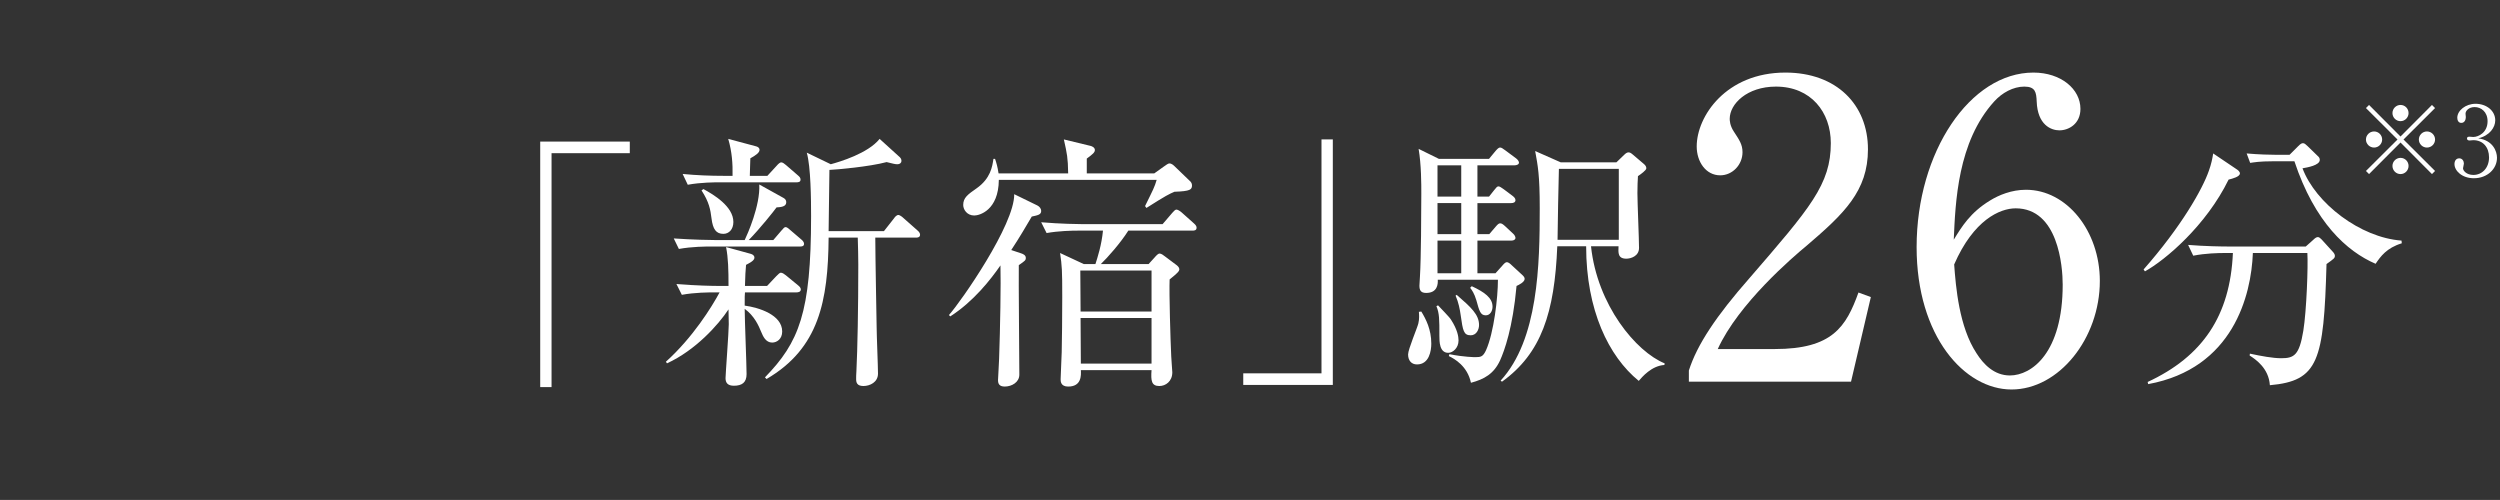 <?xml version="1.0" encoding="UTF-8"?>
<svg xmlns="http://www.w3.org/2000/svg" version="1.1" viewBox="0 0 400.003 79.995">
  <rect x="0" y="0" width="400.003" height="79.995" fill="#333333" stroke="none"/>
  <!-- Generator: Adobe Illustrator 29.5.0, SVG Export Plug-In . SVG Version: 2.1.0 Build 137)  -->
  <defs>
    <style>
      .st0 {
        fill: #fff;
      }

      .st1 {
        display: none;
      }
    </style>
  </defs>
  <g id="_レイヤー_1" data-name="レイヤー_1" class="st1">
    <g>
      <g>
        <path class="st0" d="M9.585,25.154v37.426h-1.813V23.298h14.332v1.856h-12.519Z"/>
        <path class="st0" d="M58.966,56.925l2.547-2.979c.216-.216.432-.561.69-.561s.562.302.777.475l3.366,3.064c.303.26.432.389.432.647,0,.389-.345.476-.647.476h-30.346c-.734,0-3.022,0-5.094.389l-.863-1.813c3.194.302,6.345.302,6.647.302h22.49ZM58.231,28.392l2.029-2.504c.173-.172.432-.518.647-.518.259,0,.604.259.82.432l3.237,2.59c.216.173.432.346.432.647,0,.389-.346.475-.647.475h-27.281c-.734,0-3.022,0-5.094.389l-.863-1.812c2.201.216,4.402.302,6.647.302h20.072ZM54.735,41.946l2.244-2.547c.216-.259.476-.518.691-.518.172,0,.432.129.819.432l3.411,2.59c.172.129.432.389.432.69,0,.389-.389.432-.647.432h-21.973c-.777,0-3.021,0-5.094.389l-.863-1.77c3.151.259,5.871.302,6.647.302h14.332Z"/>
        <path class="st0" d="M94.49,52.651h-8.979c0,1.727.087,6.173.087,7.728,0,1.208-.95,1.942-2.072,1.942-.82,0-1.295-.303-1.295-1.036,0-.302.086-.734.086-1.122.044-.734.087-2.331.087-3.194,0-1.252.043-1.899.086-4.317h-2.547c-1.079,0-3.151.044-5.094.389l-.82-1.727c2.936.259,6.001.302,6.604.302h1.899l.13-5.094h-3.108c0,.82,0,1.036-.172,1.296-.389.518-1.123.863-1.771.863-.906,0-1.079-.604-1.079-1.079,0-.734.13-1.943.13-2.461.043-2.072.086-5.051.086-7.598,0-1.727,0-2.46-.259-5.094l3.28,1.727h2.979v-3.842h-2.028c-1.122,0-3.194.044-5.094.389l-.863-1.727c2.979.259,6.086.302,6.647.302h1.295c-.173-3.669-.345-4.489-.82-6.389l4.102,1.079c.302.087.69.26.69.691,0,.518-.777.992-1.209,1.252v3.366h3.237l1.209-1.597c.216-.259.432-.562.69-.562.216,0,.432.13.734.432l1.727,1.641c.346.346.432.475.432.647,0,.389-.346.475-.647.475h-7.382v3.842h2.85l.992-1.035c.216-.217.432-.476.647-.476.26,0,.476.13.82.389l1.425,1.166c.173.172.432.475.432.733,0,.302-.173.647-1.122,1.295,0,1.554.172,8.418.172,9.799,0,.734,0,2.158-2.115,2.158-1.079,0-.992-.733-.906-1.684h-3.237l.043,5.094h4.101l1.468-1.942c.216-.259.346-.518.691-.518.259,0,.432.173.733.432l2.245,1.942c.216.173.432.389.432.69,0,.389-.346.432-.647.432ZM79.554,35.212v4.576h3.151l.043-4.576h-3.194ZM79.554,40.824v4.662h3.108l.043-4.662h-3.151ZM88.705,40.824h-3.237l-.043,4.662h3.28v-4.662ZM88.705,35.212h-3.237v4.576h3.237v-4.576ZM112.577,41.299h-9.454c0,1.468.043,8.677.087,10.273,0,1.382.345,7.468.345,8.72,0,1.899-1.684,2.288-2.374,2.288-1.338,0-1.338-.993-1.338-1.468,0-.604.173-3.367.173-4.015.086-2.849.086-4.144.172-15.799h-1.684c-1.165,0-3.194.043-5.093.389l-.864-1.684c3.454.259,6.001.259,6.648.259h.992l.044-11.568c-2.504,0-4.015.129-5.439.388l-.863-1.684c2.201.173,4.446.26,6.647.26h5.31l1.641-2.158c.216-.26.389-.519.647-.519s.562.259.777.432l2.59,2.158c.216.173.432.432.432.691,0,.432-.432.432-.69.432h-8.159v11.568h3.929l1.77-2.288c.216-.259.432-.561.733-.561.303,0,.604.259.734.388l2.504,2.418c.129.129.432.389.432.647,0,.432-.432.432-.647.432Z"/>
        <path class="st0" d="M155.439,49.155c-6.562-2.331-12.863-8.115-15.713-14.245h-.647c-5.438,7.77-13.555,13.209-20.288,15.194l-.087-.172c7.425-4.533,13.209-10.317,16.922-16.016.647-1.036.733-1.554.863-2.158l3.756,1.598c.302.129.561.388.561.733,0,.259-.173.562-.475.647,5.008,6.691,12.562,10.188,18.907,10.273l.043.26c-.906.475-2.892,1.855-3.842,3.885ZM157.08,29.729h-11.439c0,.476.13,3.583.13,4.102,0,1.424-.95,1.899-1.856,1.899-1.382,0-1.382-.777-1.382-1.339,0-1.554.087-2.979.087-4.662h-8.375c.044.734.044,3.799.044,3.929,0,.906-1.036,1.727-2.159,1.727-.906,0-.906-.777-.906-1.381,0-.432.087-3.583.087-4.274h-5.094c-.432,0-3.108,0-5.094.433l-.863-1.728c2.979.26,6.259.26,6.647.26h4.403c0-2.591-.13-3.151-.777-5.698l4.316,1.381c.389.13.69.303.69.604,0,.432-.302.69-1.295,1.209v2.504h8.375c-.043-2.504-.087-3.626-.777-5.525l4.23,1.208c.518.13.82.346.82.691,0,.475-.777.992-1.295,1.251v2.375h5.914l1.812-1.943c.432-.475.475-.518.647-.518s.303.043.82.432l2.504,1.942c.259.216.432.432.432.69,0,.389-.346.432-.647.432ZM133.165,53.17c-4.187,4.273-8.72,6.949-12.777,7.813l-.086-.216c4.835-2.72,9.756-8.332,10.576-11.181l3.366,1.942c.303.173.562.432.562.734,0,.345-.302.561-1.641.906ZM148.273,48.033h-8.158c0,4.058,0,4.532.043,6.259.043.993.216,5.353.216,6.259,0,.562,0,.993-.561,1.382-.691.475-1.382.69-1.813.69-1.036,0-1.036-.906-1.036-1.338,0-.389.216-11.137.216-13.252h-2.676c-1.036,0-3.108.043-5.051.388l-.863-1.683c2.936.216,6,.259,6.647.259h1.942c0-5.051-.173-5.482-.604-6.907l4.23,1.079c.303.087.691.26.691.647,0,.476-.691.95-1.425,1.382,0,.604.043,3.28.043,3.799h3.54l1.252-1.684c.216-.303.432-.562.69-.562.216,0,.389.13.776.432l2.115,1.727c.216.173.432.389.432.691,0,.388-.388.432-.647.432ZM151.899,60.292c-.949,0-1.122-.259-2.633-2.46-2.201-3.151-3.108-4.23-5.957-6.433l.086-.129c3.238.259,10.447,3.539,10.447,7.036,0,1.165-.907,1.985-1.943,1.985Z"/>
        <path class="st0" d="M198.346,27.571c0,.691.129,3.756.129,4.403,0,1.727-1.812,1.77-2.071,1.77-.95,0-.95-.82-.907-1.468h-23.354c-.086,9.454-.172,12.95-1.208,16.749-1.209,4.533-3.886,9.756-7.08,12.519l-.216-.216c4.878-8.158,5.31-15.799,5.31-25.943,0-3.756-.043-8.763-.604-12l4.446,1.855h22.188l1.079-1.122c.216-.259.432-.432.69-.432.216,0,.432.13.734.346l1.899,1.381c.302.216.518.432.518.734,0,.432-.82.949-1.554,1.424ZM202.662,60.292h-26.937c-1.079,0-3.151.043-5.094.389l-.863-1.727c2.979.259,6.044.302,6.648.302h7.985v-6.259h-4.878c-1.079,0-3.151.043-5.094.389l-.863-1.727c2.979.259,6.087.302,6.647.302h4.188c0-4.015,0-4.446-.561-6l3.842,1.036c.388.086.949.302.949.776,0,.303-.173.432-1.252,1.209-.043.95-.043,1.166-.043,2.979h6.82l1.382-1.985c.216-.346.388-.562.647-.562.172,0,.604.259.819.432l2.461,2.029c.216.172.432.345.432.647,0,.432-.346.475-.647.475h-11.914c0,.647-.043,6.087-.043,6.259h9.583l1.812-2.287c.26-.346.432-.562.691-.562.172,0,.345.13.776.475l2.72,2.288c.173.173.432.389.432.647,0,.389-.389.475-.647.475ZM195.496,26.276h-23.354c.044.69,0,3.324,0,4.965h23.354v-4.965ZM201.929,37.5h-16.62c-1.035,1.598-3.323,4.23-5.094,6.259.389-.043.82-.043,1.468-.086,1.382-.13,2.331-.216,10.965-.993-1.122-1.208-1.813-1.855-3.713-3.15l.173-.303c4.317.734,9.972,3.54,9.972,6.604,0,1.166-.733,1.727-1.554,1.727-.95,0-1.598-.733-1.856-1.122-1.079-1.597-1.209-1.77-2.288-2.979-4.748,1.079-12.432,2.633-17.18,3.799-.734.993-.82,1.079-1.08,1.079-.302,0-.475-.259-.561-.475l-1.511-4.23c.776.173,1.295.302,3.064.302,1.209,0,2.072-.086,2.547-.086.777-1.554,2.029-4.619,2.59-6.346h-2.763c-1.165,0-3.237.043-5.094.389l-.863-1.727c3.54.259,6.13.302,6.648.302h17.137l1.555-2.028c.259-.346.475-.562.69-.562s.432.173.776.432l2.807,2.072c.259.173.432.389.432.647,0,.432-.389.475-.647.475Z"/>
        <path class="st0" d="M210.905,62.234v-1.855h12.519V22.953h1.812v39.281h-14.331Z"/>
        <path class="st0" d="M236.114,58.954c-.907,0-1.425-.647-1.425-1.598,0-.819,1.468-4.229,1.641-4.964.172-.733.129-1.338.086-1.856l.389-.043c.733,1.209,1.597,2.85,1.597,5.137,0,1.166-.345,3.324-2.287,3.324ZM252.043,46.393c-.604,6.734-1.943,10.36-2.634,11.914-.992,2.158-2.547,3.021-4.662,3.583-.561-2.677-2.633-3.842-3.539-4.273l.086-.303c2.417.476,4.058.476,4.188.476.863,0,1.208-.087,1.684-1.123,1.252-2.806,1.899-8.417,1.899-11.267h-9.627c.043.69-.043,2.115-1.855,2.115-.863,0-1.08-.432-1.08-1.165,0-.26.087-1.295.087-1.511.173-2.72.216-10.231.216-13.21,0-1.511,0-4.618-.432-7.165l3.237,1.597h8.029l1.036-1.252c.302-.345.518-.561.733-.561.259,0,.475.216.863.475l1.684,1.252c.303.216.475.518.475.69,0,.302-.388.432-.69.432h-5.957v5.008h1.856l.82-1.036c.345-.432.475-.604.69-.604s.475.216.863.475l1.382,1.036c.216.173.475.389.475.69,0,.389-.389.476-.69.476h-5.396v4.964h1.899l1.036-1.209c.302-.345.475-.518.69-.518.259,0,.432.129.777.432l1.295,1.208c.259.216.389.519.389.691,0,.259-.259.432-.647.432h-5.439v5.223h2.893l1.122-1.252c.259-.302.475-.518.69-.518s.476.173.863.562l1.684,1.554c.173.173.303.346.303.562,0,.518-.993.992-1.295,1.122ZM241.121,57.098c-1.424,0-1.424-1.812-1.424-2.72,0-2.676,0-3.582-.476-4.748l.259-.13c.303.346,1.856,1.899,2.072,2.288,1.036,1.598,1.209,2.72,1.209,3.324,0,1.252-.95,1.985-1.641,1.985ZM243.193,27.097h-3.799v5.008h3.799v-5.008ZM243.193,33.141h-3.799v4.964h3.799v-4.964ZM243.193,39.141h-3.799v5.223h3.799v-5.223ZM244.704,54.292c-1.122,0-1.252-.733-1.597-3.194-.13-.949-.346-2.072-.82-3.151l.173-.129c2.287,1.985,3.582,3.15,3.582,4.834,0,.734-.432,1.641-1.338,1.641ZM247.121,51.098c-.863,0-1.035-.69-1.511-2.417-.345-1.123-.69-1.598-.992-1.986l.259-.259c2.028.95,3.324,1.856,3.324,3.281,0,.69-.389,1.381-1.08,1.381ZM275.698,59.04c-2.072.13-3.583,1.943-4.101,2.547-4.835-3.928-8.418-11.353-8.418-21.54h-4.619c-.432,10.619-2.547,17.138-8.849,21.67l-.216-.173c6.043-6.562,6.259-18.604,6.259-27.584,0-5.353-.302-6.777-.733-9.151l4.101,1.813h8.893l1.252-1.209c.259-.259.475-.389.69-.389s.389.087.733.389l1.727,1.468c.26.216.389.432.389.69,0,.303-.82.907-1.338,1.252-.043.734-.086,1.555-.086,2.72,0,1.381.259,7.425.259,8.763,0,1.339-1.338,1.727-2.029,1.727-1.381,0-1.295-.949-1.252-1.985h-4.402c.992,9.41,7.209,16.878,11.784,18.734l-.043.259ZM268.403,27.658h-9.583c-.044,1.64-.217,9.583-.217,11.353h9.8v-11.353Z"/>
        <path class="st0" d="M333.756,48.438c0,7.658-6.008,14.525-15.582,14.525-7.526,0-14.261-4.358-14.261-11.885,0-7.131,5.678-10.498,11.752-14.063-3.499-2.047-9.838-5.744-9.838-12.94,0-6.537,5.15-11.818,13.205-11.818,9.046,0,12.083,6.734,12.083,10.432,0,5.612-5.414,9.705-8.253,11.818,6.206,3.829,10.894,7.131,10.894,13.932ZM309.459,50.881c0,5.811,4.357,9.838,9.508,9.838,5.744,0,10.035-5.084,10.035-9.97,0-6.272-6.536-9.97-11.356-12.677-2.971,2.245-8.187,6.272-8.187,12.809ZM326.295,23.415c0-5.019-3.367-8.914-8.187-8.914-4.688,0-7.791,3.565-7.791,7.857,0,4.621,3.763,6.933,10.63,11.026,1.915-1.651,5.348-4.49,5.348-9.97Z"/>
        <path class="st0" d="M354.092,29.385c-3.583,7.338-10.102,12.863-13.382,14.677l-.216-.303c6.043-6.863,9.453-12.906,10.446-15.799.389-1.079.562-1.942.69-2.763l3.713,2.504c.216.13.561.389.561.69,0,.519-1.122.82-1.812.993ZM369.761,42.896c-.432,15.541-1.295,18.691-9.064,19.383-.173-2.72-2.288-4.145-3.237-4.749l.043-.302c1.812.389,3.669.733,5.007.733,2.072,0,2.893-.475,3.54-4.402.518-3.194.777-10.403.647-12.433h-8.72c-.259,6.777-3.151,18.476-16.749,20.979l-.086-.346c8.763-4.058,13.209-10.576,13.641-20.634h-1.252c-1.079,0-3.151.043-5.094.432l-.82-1.727c2.677.216,5.31.259,6.604.259h12.217l1.165-1.036c.26-.259.519-.475.777-.475.216,0,.432.216.604.389l1.727,1.899c.216.216.389.475.389.69,0,.389-.13.475-1.339,1.338ZM377.617,42.853c-4.618-1.985-9.755-6.647-12.993-16.403h-3.453c-2.158,0-3.021.173-3.626.259l-.562-1.511c1.942.173,3.842.216,4.705.216h2.159l1.381-1.381c.389-.389.562-.476.777-.476.259,0,.432.216.733.476l1.598,1.554c.259.216.345.389.345.647,0,.863-1.985,1.209-2.763,1.338,2.072,5.569,9.238,11.095,15.843,11.569l.043.432c-2.417.733-3.41,2.115-4.188,3.28Z"/>
      </g>
      <g>
        <path class="st0" d="M294.92,26.564l.751-1.001c.097-.115.212-.25.289-.25.097,0,.251.115.347.212l1.137,1.001c.115.096.192.192.192.289,0,.192-.154.212-.289.212h-7.51v2.233h2.695l.404-.424c.135-.135.251-.289.366-.289s.27.116.347.174l.751.539c.135.097.309.25.309.424,0,.192-.251.385-.655.635-.02.79-.038,2.1.02,3.948.019.5.115,2.927.115,3.293,0,.597-.366.924-.963.924-.52,0-.52-.289-.501-.693h-5.546c.02.404.039,1.06-.904,1.06-.443,0-.539-.327-.539-.616,0-.174,0-.521.019-.751.058-1.04.058-2.657.058-3.794,0-3.562-.076-4.14-.211-5.142l1.655.713h1.214c.019-1.541.019-1.714,0-2.233h-4.988c-.327,0-1.348,0-2.271.173l-.386-.771c1.117.097,2.562.135,2.966.135h4.68c-.039-1.694-.135-1.983-.404-2.792l2.021.636c.212.077.385.154.385.347,0,.212-.192.308-.635.577v1.232h5.083ZM295.074,40.006l.751-1.06c.097-.135.192-.25.309-.25.096,0,.25.115.347.192l1.098,1.06c.096.096.192.212.192.308,0,.193-.154.212-.289.212h-13.826c.02.289.02,1.117-.963,1.117-.462,0-.597-.212-.597-.597,0-.251.077-1.271.077-1.483.058-1.116.058-2.137.058-4.409,0-1.367,0-3.485-.058-4.295-.039-.404-.135-.981-.251-1.405l1.849.597c.231.077.404.154.404.309,0,.212-.192.347-.616.577-.019,1.214.02,5.084.097,9.128h11.419ZM287.179,29.723v2.195h5.565v-2.195h-5.565ZM287.179,32.38v2.177h5.565v-2.177h-5.565ZM287.179,35.019v2.311h5.565v-2.311h-5.565Z"/>
        <path class="st0" d="M296.903,61.154c-.654-.019-3.485.039-4.062.039-1.483,0-3.562-.058-5.257-.559-2.272-.674-2.734-1.733-3.005-2.33-.288.385-1.752,1.983-2.041,2.33-.058.192-.096.481-.135.559-.019.058-.096.154-.212.154-.096,0-.192-.058-.27-.154l-1.405-1.676c1.367-.019,2.812-.692,3.177-.924v-5.643c-.577,0-1.56,0-2.503.174l-.385-.771c.847.077,1.425.115,2.58.135l.712-.539c.116-.077.212-.154.271-.154.076,0,.173.058.25.135l.771.693c.076.077.135.154.135.25,0,.116-.059.193-.116.231-.096.077-.288.25-.404.347-.058.385-.058,2.35-.058,2.772,0,2.389,0,3.64,5.373,3.64.847,0,4.274-.096,6.277-.442.404-.077,1.059-.212,1.56-.327v.076c-.559.328-1.136,1.156-1.252,1.983ZM284.638,48.003c-.578,0-.732-.521-.848-.925-.289-.963-.809-1.868-1.637-2.465l.038-.115c2.35.442,3.235,1.906,3.235,2.638,0,.462-.308.867-.789.867ZM297.212,49.735c-.077.077-.501.404-.597.481-.039.925.019,5.469.019,6.509,0,.655,0,1.771-1.849,2.176-.115-.809-.809-1.405-1.502-1.81v-.097c.193,0,1.137.058,1.349.058.635,0,.712-.135.712-.692v-1.271h-3.004c0,.192.058,2.061.058,2.407,0,.077.058.674.058.751,0,.347-.308.693-.886.693-.481,0-.481-.289-.481-.443,0-.096.039-.616.039-.731,0-.385,0-2.253.02-2.677h-2.966c.02.385.038,2.233.038,2.657,0,.713-.559.943-.924.943-.501,0-.501-.308-.501-.52,0-.058.02-.308.02-.366.058-.866.077-3.389.077-4.14,0-3.408-.077-4.487-.212-5.296l1.752.867h3.235c-.154-.135-.174-.174-.327-.521-.327-.674-1.098-1.463-1.753-1.944v-.135c.366.038,1.232.115,2.446.847.462-.442,1.001-1.098,1.56-1.771h-4.313c-.501,0-1.425.02-2.272.174l-.385-.752c1.001.077,1.983.116,2.965.116h4.16l.692-.481c.077-.058.174-.135.251-.135.096,0,.25.096.308.154l1.117.943c.038.038.135.135.135.25,0,.039-.038.174-.154.231-.135.077-.943.153-1.116.192-.424.115-2.272,1.078-2.696,1.252.173.153.52.442.52.981,0,.347-.173.501-.308.598h2.619l.539-.521c.077-.077.153-.154.25-.154.058,0,.174.077.212.116l1.001.693c.097.058.154.135.154.192,0,.077-.02.115-.058.173ZM291.146,49.697h-2.985c0,.539.02,1.56.02,2.195h2.966v-2.195ZM291.146,52.354h-2.966v2.272h2.966v-2.272ZM295.344,49.697h-3.004v2.195h3.004v-2.195ZM295.344,52.354h-3.004v2.272h3.004v-2.272Z"/>
      </g>
      <g>
        <path class="st0" d="M379.051,27.852l-.498-.497,5.049-5.032-5.049-5.033.498-.497,5.032,5.049,5.033-5.049.497.497-5.049,5.033,5.049,5.032-.497.497-5.033-5.048-5.032,5.048ZM381.147,22.322c0,.698-.575,1.289-1.289,1.289-.715,0-1.306-.575-1.306-1.289,0-.715.591-1.29,1.306-1.29.714,0,1.289.591,1.289,1.29ZM385.372,18.097c0,.684-.559,1.289-1.289,1.289-.715,0-1.289-.59-1.289-1.289,0-.729.59-1.305,1.289-1.305.73,0,1.289.59,1.289,1.305ZM385.372,26.547c0,.699-.559,1.305-1.289,1.305-.715,0-1.289-.59-1.289-1.305s.59-1.289,1.289-1.289c.73,0,1.289.59,1.289,1.289ZM389.613,22.322c0,.698-.575,1.289-1.305,1.289-.699,0-1.29-.575-1.29-1.289,0-.715.591-1.29,1.29-1.29.729,0,1.305.591,1.305,1.29Z"/>
        <path class="st0" d="M393.619,28.225v-.497h.543c1.025,0,1.522-.466,1.522-1.522v-6.99c0-1.01-.357-1.46-1.538-1.46h-.527v-.419h.248c.947,0,2.082-.42,2.377-.591.108-.062.232-.14.326-.14.077,0,.108.078.108.155v9.444c0,.886.357,1.522,1.367,1.522h.699v.497h-5.126Z"/>
      </g>
    </g>
  </g>
  <g id="_レイヤー_2" data-name="レイヤー_2" class="st1">
    <g>
      <g>
        <path class="st0" d="M90.125,24.08v37.426h-1.813V22.224h14.332v1.856h-12.519Z"/>
        <path class="st0" d="M113.994,38.843c-1.209,0-1.598-.863-2.288-2.244-.216-.432-.906-1.813-2.374-3.41l.129-.303c3.886.303,6.26,2.029,6.26,4.145,0,.863-.562,1.812-1.727,1.812ZM117.749,43.073c-.518,1.511-2.417,6.777-2.719,7.771-.087.302-.173.69-.173,1.122,0,.906.518,2.504.69,2.893.949,2.331,1.295,3.064,1.295,4.144,0,1.684-1.338,2.115-2.158,2.115-2.115,0-2.115-1.942-2.115-4.835,0-2.806,0-4.402-2.893-5.87v-.303c.95-.216,2.115-.475,3.065-1.985,1.727-2.72,5.051-9.54,7.468-14.547l.259.086c-1.381,4.835-2.547,8.979-2.72,9.41ZM118.526,28.268c-.82,0-1.338-.432-1.942-1.295-1.684-2.245-1.813-2.461-3.367-3.886l.043-.302c3.799,0,7.036,1.381,7.036,3.756,0,.776-.475,1.727-1.77,1.727ZM124.397,59.779c.043.562-.044,1.252-.777,1.252-.216,0-.475-.259-.604-.432l-3.064-3.929c.475.044.776.087,1.165.087,1.166,0,1.727,0,6.303-2.374,1.899-.993,3.756-1.986,5.18-2.763l.173.216c-1.209,1.424-4.144,4.921-8.374,7.942ZM148.354,40.656h-22.23c-.389,0-3.065,0-5.051.389l-.863-1.684c.949.086,2.504.216,5.267.259,0-1.122-.043-6.173-.043-7.166-.087-3.107-.26-4.015-.864-5.525l4.102,1.295c.647.216.82.432.82.734,0,.259-.087.518-.993.993-.043,1.64-.043,9.41-.043,9.669h4.964c.043-2.245.043-7.122.043-9.54,0-4.316-.086-5.223-1.208-8.158l4.618,1.295c.346.086.691.302.691.69,0,.604-.691,1.036-1.166,1.295-.043.82-.043,4.36-.043,5.094h3.928l1.339-1.641c.216-.259.432-.518.647-.518.259,0,.475.216.776.475l1.986,1.598c.216.173.432.345.432.647,0,.345-.303.475-.647.475h-8.461c0,3.237,0,6.13.043,8.288h7.123l1.468-1.856c.216-.302.388-.561.647-.561.259,0,.475.216.776.475l2.158,1.856c.216.216.432.388.432.69,0,.389-.388.432-.647.432ZM129.836,50.109c-1.208,0-1.727-.863-2.331-1.899-2.028-3.539-3.28-4.532-3.971-5.05l.043-.303c2.504.389,7.856,2.288,7.856,5.482,0,.993-.734,1.77-1.598,1.77ZM143.521,45.664c-1.899,1.64-6.691,4.402-8.029,5.05l-.173-.302c.69-.906,3.928-4.748,4.532-5.568,1.036-1.425,1.166-2.159,1.295-3.065l3.497,2.461c.302.216.475.475.475.82,0,.733-.906.69-1.597.604ZM144.944,61.117c-1.036,0-1.684-.733-2.806-2.46-.216-.346-3.626-4.662-5.741-6.13l.087-.259c3.366.604,10.273,3.28,10.273,7.036,0,.518-.303,1.812-1.813,1.812Z"/>
        <path class="st0" d="M191.778,46.483c-6.906-2.115-13.166-8.201-16.188-14.158-.216.043-.432.086-.776.173-5.482,6.733-12.26,12.432-20.418,15.453l-.13-.259c6.906-4.705,11.439-9.151,14.331-12.562,1.641-1.942,3.886-4.705,4.145-6.562l3.41,2.115c.259.173.475.389.475.82,0,.345-.173.518-.432.647,4.532,6.043,10.446,8.158,12.604,8.806,2.979.95,5.181,1.123,6.648,1.252v.259c-2.418,1.382-3.022,2.677-3.67,4.015ZM168.9,26.108c-4.188,3.929-7.382,6.044-12.821,8.288l-.216-.302c3.41-2.245,6.777-5.957,8.764-8.288,1.597-1.856,1.812-2.59,2.158-3.799l3.755,2.806c.26.173.476.389.476.647,0,.389-.562.647-2.115.647ZM184.225,47.131c0,1.684.259,9.929.259,11.828,0,.734-.69,1.856-2.201,1.856-.82,0-1.252-.432-1.252-1.382,0-.302,0-.475.129-1.208h-13.338c.043.432.086.863-.044,1.295-.345,1.165-1.554,1.338-2.028,1.338-1.295,0-1.468-.733-1.468-1.295,0-.13.043-.389.086-.777.216-3.194.26-7.252.26-8.72,0-3.755-.13-5.094-.26-6.647l3.713,1.727h12.346l1.468-1.338c.302-.259.475-.475.733-.475.216,0,.389.129.691.388l1.684,1.382c.302.259.561.475.561.733,0,.346-.389.647-1.338,1.295ZM181.203,46.182h-13.426v11.008h13.426v-11.008ZM187.937,32.368c-.906,0-1.079-.216-2.676-2.288-2.202-2.763-4.749-5.267-7.813-6.95l.043-.302c6.13.82,12.346,4.316,12.346,7.511,0,1.079-.733,2.029-1.899,2.029Z"/>
        <path class="st0" d="M200.799,61.16v-1.855h12.518V21.879h1.813v39.281h-14.331Z"/>
        <path class="st0" d="M226.007,57.88c-.907,0-1.425-.647-1.425-1.598,0-.819,1.468-4.229,1.641-4.964.172-.733.129-1.338.086-1.856l.389-.043c.733,1.209,1.597,2.85,1.597,5.137,0,1.166-.345,3.324-2.287,3.324ZM241.936,45.318c-.604,6.734-1.943,10.36-2.634,11.914-.992,2.158-2.547,3.021-4.662,3.583-.561-2.677-2.633-3.842-3.539-4.273l.086-.303c2.417.476,4.058.476,4.188.476.863,0,1.208-.087,1.684-1.123,1.252-2.806,1.899-8.417,1.899-11.267h-9.627c.043.69-.043,2.115-1.855,2.115-.863,0-1.08-.432-1.08-1.165,0-.26.087-1.295.087-1.511.173-2.72.216-10.231.216-13.21,0-1.511,0-4.618-.432-7.165l3.237,1.597h8.029l1.036-1.252c.302-.345.518-.561.733-.561.259,0,.475.216.863.475l1.684,1.252c.303.216.475.518.475.69,0,.302-.388.432-.69.432h-5.957v5.008h1.856l.82-1.036c.345-.432.475-.604.69-.604s.475.216.863.475l1.382,1.036c.216.173.475.389.475.69,0,.389-.389.476-.69.476h-5.396v4.964h1.899l1.036-1.209c.302-.345.475-.518.69-.518.259,0,.432.129.777.432l1.295,1.208c.259.216.389.519.389.691,0,.259-.259.432-.647.432h-5.439v5.223h2.893l1.122-1.252c.259-.302.475-.518.69-.518s.476.173.863.562l1.684,1.554c.173.173.303.346.303.562,0,.518-.993.992-1.295,1.122ZM231.014,56.023c-1.424,0-1.424-1.812-1.424-2.72,0-2.676,0-3.582-.476-4.748l.259-.13c.303.346,1.856,1.899,2.072,2.288,1.036,1.598,1.209,2.72,1.209,3.324,0,1.252-.95,1.985-1.641,1.985ZM233.086,26.022h-3.799v5.008h3.799v-5.008ZM233.086,32.066h-3.799v4.964h3.799v-4.964ZM233.086,38.066h-3.799v5.223h3.799v-5.223ZM234.597,53.218c-1.122,0-1.252-.733-1.597-3.194-.13-.949-.346-2.072-.82-3.151l.173-.129c2.287,1.985,3.582,3.15,3.582,4.834,0,.734-.432,1.641-1.338,1.641ZM237.014,50.023c-.863,0-1.035-.69-1.511-2.417-.345-1.123-.69-1.598-.992-1.986l.259-.259c2.028.95,3.324,1.856,3.324,3.281,0,.69-.389,1.381-1.08,1.381ZM265.591,57.966c-2.072.13-3.583,1.943-4.101,2.547-4.835-3.928-8.418-11.353-8.418-21.54h-4.619c-.432,10.619-2.547,17.138-8.849,21.67l-.216-.173c6.043-6.562,6.259-18.604,6.259-27.584,0-5.353-.302-6.777-.733-9.151l4.101,1.813h8.893l1.252-1.209c.259-.259.475-.389.69-.389s.389.087.733.389l1.727,1.468c.26.216.389.432.389.69,0,.303-.82.907-1.338,1.252-.043.734-.086,1.555-.086,2.72,0,1.381.259,7.425.259,8.763,0,1.339-1.338,1.727-2.029,1.727-1.381,0-1.295-.949-1.252-1.985h-4.402c.992,9.41,7.209,16.878,11.784,18.734l-.043.259ZM258.296,26.584h-9.583c-.044,1.64-.217,9.583-.217,11.353h9.8v-11.353Z"/>
        <path class="st0" d="M273.337,58.521h3.632c3.433,0,4.621-1.32,4.621-4.027V18.775c0-2.047-1.914-2.377-3.169-2.377h-5.018v-2.047h1.188c5.084,0,9.97-2.311,10.762-2.773.462-.264.66-.396.925-.396.594,0,.726.396.726.924v42.388c0,2.84,1.387,4.027,4.622,4.027h3.632v2.113h-21.921v-2.113Z"/>
        <path class="st0" d="M323.511,41.487c-1.387.858-3.434,1.717-5.744,1.717-6.536,0-11.818-6.603-11.818-14.657,0-9.111,6.536-17.364,14.129-17.364,7.527,0,15.187,8.583,15.187,22.778,0,15.252-8.584,27.929-18.686,27.929-4.424,0-7.526-2.642-7.526-5.744,0-2.377,1.849-3.434,3.367-3.434,1.32,0,3.499.858,3.631,4.556.066,1.452.198,2.377,1.981,2.377,1.782,0,3.564-.858,4.819-2.311,5.876-6.471,6.206-16.242,6.471-22.119-1.255,2.047-2.642,4.292-5.811,6.272ZM325.689,16.992c-1.122-1.782-2.839-3.565-5.348-3.565-3.499,0-8.451,3.697-8.451,14.525,0,3.037.727,12.281,7.526,12.281,2.51,0,6.735-1.849,9.838-8.979-.264-3.632-.792-9.97-3.565-14.262Z"/>
        <path class="st0" d="M355.863,28.311c-3.583,7.338-10.102,12.863-13.382,14.677l-.216-.303c6.043-6.863,9.453-12.906,10.446-15.799.389-1.079.562-1.942.69-2.763l3.713,2.504c.216.13.561.389.561.69,0,.519-1.122.82-1.812.993ZM371.532,41.821c-.432,15.541-1.295,18.691-9.064,19.383-.173-2.72-2.288-4.145-3.237-4.749l.043-.302c1.812.389,3.669.733,5.007.733,2.072,0,2.893-.475,3.54-4.402.518-3.194.777-10.403.647-12.433h-8.72c-.259,6.777-3.151,18.476-16.749,20.979l-.086-.346c8.763-4.058,13.209-10.576,13.641-20.634h-1.252c-1.079,0-3.151.043-5.094.432l-.82-1.727c2.677.216,5.31.259,6.604.259h12.217l1.165-1.036c.26-.259.519-.475.777-.475.216,0,.432.216.604.389l1.727,1.899c.216.216.389.475.389.69,0,.389-.13.475-1.339,1.338ZM379.389,41.778c-4.618-1.985-9.755-6.647-12.993-16.403h-3.453c-2.158,0-3.021.173-3.626.259l-.562-1.511c1.942.173,3.842.216,4.705.216h2.159l1.381-1.381c.389-.389.562-.476.777-.476.259,0,.432.216.733.476l1.598,1.554c.259.216.345.389.345.647,0,.863-1.985,1.209-2.763,1.338,2.072,5.569,9.238,11.095,15.843,11.569l.043.432c-2.417.733-3.41,2.115-4.188,3.28Z"/>
      </g>
      <g>
        <path class="st0" d="M379.051,27.852l-.498-.497,5.049-5.032-5.049-5.033.498-.497,5.032,5.049,5.033-5.049.497.497-5.049,5.033,5.049,5.032-.497.497-5.033-5.048-5.032,5.048ZM381.147,22.322c0,.698-.575,1.289-1.289,1.289-.715,0-1.306-.575-1.306-1.289,0-.715.591-1.29,1.306-1.29.714,0,1.289.591,1.289,1.29ZM385.372,18.097c0,.684-.559,1.289-1.289,1.289-.715,0-1.289-.59-1.289-1.289,0-.729.59-1.305,1.289-1.305.73,0,1.289.59,1.289,1.305ZM385.372,26.547c0,.699-.559,1.305-1.289,1.305-.715,0-1.289-.59-1.289-1.305s.59-1.289,1.289-1.289c.73,0,1.289.59,1.289,1.289ZM389.613,22.322c0,.698-.575,1.289-1.305,1.289-.699,0-1.29-.575-1.29-1.289,0-.715.591-1.29,1.29-1.29.729,0,1.305.591,1.305,1.29Z"/>
        <path class="st0" d="M398.822,28.225h-6.167v-.419c.901-1.927,2.113-3.216,3.511-4.645.979-.994,2.113-2.237,2.113-3.946,0-.808-.28-2.144-2.051-2.144-1.352,0-2.004.73-2.004,1.228,0,.155.078.357.14.466.187.42.187.591.187.715,0,.544-.342.792-.761.792-.544,0-.715-.389-.715-.87,0-1.413,1.32-2.796,3.371-2.796,1.848,0,3.028,1.118,3.028,2.874,0,1.04-.372,1.662-1.149,2.547-.372.436-2.283,2.098-2.656,2.455-.202.201-1.352,1.366-2.081,2.702h3.106c1.833,0,2.314-1.336,2.594-2.097l.296.077-.762,3.061Z"/>
      </g>
    </g>
  </g>
  <g id="_レイヤー_3" data-name="レイヤー_3">
    <g>
      <g>
        <path class="st0" d="M88.248,24.51v37.426h-1.813V22.653h14.332v1.856h-12.519Z"/>
        <path class="st0" d="M114.146,46.784c-.69,0-2.979,0-5.051.389l-.863-1.728c3.151.26,5.871.303,6.648.303h1.684c0-2.547-.044-4.446-.389-6.216l3.928,1.079c.346.086.604.302.604.604,0,.302-.216.604-1.338,1.165-.087.949-.13,1.684-.173,3.367h3.54l1.468-1.554c.345-.346.561-.562.733-.562.259,0,.604.259.82.432l1.942,1.597c.216.173.432.389.432.648,0,.388-.389.475-.69.475h-8.245c-.043.389-.043.733-.043,2.115,2.244.302,6,1.468,6,4.144,0,1.209-.863,1.771-1.597,1.771-1.036,0-1.468-.993-1.771-1.728-.389-.949-1.079-2.547-2.633-3.669,0,1.684.302,8.979.302,10.446,0,1.339-.733,1.856-2.028,1.856-.95,0-1.339-.432-1.339-1.209,0-.561.519-7.468.519-8.633,0-.346-.043-2.072-.043-2.374-1.641,2.503-5.31,6.561-9.843,8.633l-.173-.259c4.317-3.885,7.339-8.763,8.591-11.094h-.993ZM123.729,38.409l1.295-1.511c.303-.345.476-.561.647-.561.303,0,.562.302.777.475l1.77,1.511c.216.173.432.432.432.69,0,.389-.345.432-.647.432h-14.288c-.733,0-2.979,0-5.094.389l-.82-1.684c3.151.216,5.914.259,6.604.259h4.749c.432-.906,2.504-5.525,2.331-8.892l3.885,2.158c.302.172.432.388.432.69,0,.733-.906.777-1.554.82-.432.604-2.634,3.367-4.446,5.223h3.928ZM122.779,28.136l1.511-1.641c.216-.259.518-.518.69-.518.259,0,.519.216.777.432l1.899,1.641c.259.216.432.388.432.69,0,.389-.346.432-.647.432h-12.303c-.734,0-2.979,0-5.094.389l-.82-1.727c2.201.216,4.403.302,6.604.302h1.382c.043-1.899-.087-3.842-.691-5.914l4.36,1.166c.389.086.647.259.647.604,0,.432-.604.863-1.468,1.338,0,.432-.086,2.201-.086,2.806h2.806ZM112.549,30.251c1.597.863,4.791,2.763,4.791,5.267,0,1.165-.69,1.899-1.597,1.899-1.166,0-1.684-.734-1.899-2.461-.173-1.425-.389-2.633-1.598-4.489l.303-.216ZM143.975,25.157c.172.173.259.346.259.604s-.216.518-.69.518c-.303,0-.648-.086-1.684-.345-2.72.733-7.986,1.208-9.151,1.252-.044,2.633-.087,6.906-.13,9.799h8.85l1.597-2.029c.173-.259.432-.562.734-.562.129,0,.518.216.776.476l2.245,1.985c.216.173.432.432.432.69,0,.432-.389.476-.647.476h-6.519c0,2.719.216,14.072.216,14.331,0,1.165.216,6.259.216,7.425,0,1.381-1.295,1.985-2.331,1.985s-1.165-.561-1.165-1.122c0-.259,0-.734.043-1.252.173-3.453.302-10.101.302-17.051,0-1.295-.043-2.85-.086-4.316h-4.662c-.086,10.101-1.511,17.698-9.929,22.619l-.259-.259c5.439-5.612,7.382-10.274,7.382-25.814,0-2.633-.043-7.899-.69-10.144l3.842,1.855c1.424-.389,5.957-1.727,7.812-4.058l3.238,2.936Z"/>
        <path class="st0" d="M165.081,34.654c-.863,1.468-1.943,3.323-3.281,5.353l1.554.518c.26.087.777.26.777.734,0,.389-.129.475-1.122,1.165-.043,2.504.086,14.764.086,17.526,0,1.208-1.208,1.899-2.331,1.899-.906,0-1.079-.476-1.079-1.036,0-.475.173-2.85.173-3.41.173-4.835.302-12.174.216-14.937-1.554,2.245-4.273,5.741-8.029,8.159l-.216-.216c1.942-2.158,10.533-14.504,10.446-19.339l3.713,1.812c.346.173.604.519.604.863,0,.604-.519.691-1.511.907ZM187.916,30.683c-.82.346-1.295.562-4.489,2.59l-.216-.302c1.338-2.72,1.511-3.021,1.856-4.188h-25.253c-.043,4.878-3.108,5.698-3.929,5.698-1.165,0-1.77-.95-1.77-1.684,0-1.166.733-1.684,2.158-2.677,2.202-1.554,2.504-3.453,2.677-4.705h.259c.216.647.389,1.209.562,2.331h11.137c-.043-2.547-.173-3.107-.69-5.438l4.273,1.035c.216.044.69.26.69.648,0,.388-.302.647-1.295,1.381v2.374h10.792l1.511-1.079c.389-.259.69-.518.906-.518.389,0,.69.302.95.561l2.287,2.202c.216.172.389.432.389.733,0,.69-.259.95-2.806,1.036ZM190.809,36.898h-10.274c-1.252,1.986-3.323,4.317-4.402,5.353h7.641l.906-.992c.345-.389.604-.69.863-.69s.604.259.82.432l1.899,1.424c.173.13.432.389.432.647,0,.303-.216.562-1.555,1.641-.086,2.331.13,9.583.26,12.303,0,.432.172,2.201.172,2.547,0,1.468-1.079,2.201-2.071,2.201-1.252,0-1.382-.82-1.252-2.547h-11.31c.043.82.129,2.634-2.029,2.634-1.209,0-1.209-.863-1.209-1.166,0-.69.173-3.669.173-4.316.043-2.245.087-5.31.087-8.807,0-4.446-.044-4.964-.346-7.079l3.799,1.77h1.856c.345-1.079.992-3.064,1.208-5.353h-3.928c-1.079,0-3.151.043-5.094.389l-.863-1.727c2.979.259,6.043.302,6.647.302h12.777l1.554-1.812c.216-.216.432-.519.648-.519.216,0,.561.216.819.432l1.986,1.771c.302.259.432.475.432.69,0,.432-.346.475-.647.475ZM184.247,43.287h-11.396l.043,6.562h11.354v-6.562ZM184.247,50.885h-11.354l.044,7.295h11.31v-7.295Z"/>
        <path class="st0" d="M198.922,61.59v-1.855h12.518V22.309h1.813v39.281h-14.331Z"/>
        <path class="st0" d="M226.721,58.31c-.907,0-1.425-.647-1.425-1.598,0-.819,1.468-4.229,1.641-4.964.172-.733.129-1.338.086-1.856l.389-.043c.733,1.209,1.597,2.85,1.597,5.137,0,1.166-.345,3.324-2.287,3.324ZM242.649,45.748c-.604,6.734-1.943,10.36-2.634,11.914-.992,2.158-2.547,3.021-4.662,3.583-.561-2.677-2.633-3.842-3.539-4.273l.086-.303c2.417.476,4.058.476,4.188.476.863,0,1.208-.087,1.684-1.123,1.252-2.806,1.899-8.417,1.899-11.267h-9.627c.044.69-.043,2.115-1.855,2.115-.864,0-1.08-.432-1.08-1.165,0-.26.087-1.295.087-1.511.173-2.72.216-10.231.216-13.21,0-1.511,0-4.618-.432-7.165l3.237,1.597h8.029l1.036-1.252c.302-.345.518-.561.733-.561.259,0,.475.216.863.475l1.684,1.252c.303.216.475.518.475.69,0,.302-.388.432-.69.432h-5.957v5.008h1.856l.82-1.036c.345-.432.475-.604.69-.604s.475.216.863.475l1.382,1.036c.216.173.475.389.475.69,0,.389-.389.476-.69.476h-5.396v4.964h1.899l1.036-1.209c.302-.345.475-.518.69-.518.259,0,.432.129.777.432l1.295,1.208c.259.216.389.519.389.691,0,.259-.259.432-.647.432h-5.439v5.223h2.893l1.122-1.252c.259-.302.475-.518.69-.518s.476.173.863.562l1.684,1.554c.173.173.303.346.303.562,0,.518-.993.992-1.295,1.122ZM231.728,56.453c-1.424,0-1.424-1.812-1.424-2.72,0-2.676,0-3.582-.476-4.748l.26-.13c.302.346,1.855,1.899,2.071,2.288,1.036,1.598,1.209,2.72,1.209,3.324,0,1.252-.95,1.985-1.641,1.985ZM233.8,26.452h-3.799v5.008h3.799v-5.008ZM233.8,32.496h-3.799v4.964h3.799v-4.964ZM233.8,38.496h-3.799v5.223h3.799v-5.223ZM235.311,53.647c-1.122,0-1.252-.733-1.597-3.194-.13-.949-.346-2.072-.82-3.151l.173-.129c2.287,1.985,3.582,3.15,3.582,4.834,0,.734-.432,1.641-1.338,1.641ZM237.728,50.453c-.863,0-1.035-.69-1.511-2.417-.345-1.123-.69-1.598-.992-1.986l.259-.259c2.028.95,3.324,1.856,3.324,3.281,0,.69-.389,1.381-1.08,1.381ZM266.305,58.396c-2.072.13-3.583,1.943-4.101,2.547-4.835-3.928-8.418-11.353-8.418-21.54h-4.619c-.432,10.619-2.547,17.138-8.849,21.67l-.216-.173c6.043-6.562,6.259-18.604,6.259-27.584,0-5.353-.302-6.777-.733-9.151l4.101,1.813h8.893l1.252-1.209c.259-.259.475-.389.69-.389s.389.087.733.389l1.727,1.468c.26.216.389.432.389.69,0,.303-.82.907-1.338,1.252-.043.734-.086,1.555-.086,2.72,0,1.381.259,7.425.259,8.763,0,1.339-1.338,1.727-2.029,1.727-1.381,0-1.295-.949-1.252-1.985h-4.402c.992,9.41,7.209,16.878,11.784,18.734l-.043.259ZM259.01,27.014h-9.584c-.043,1.64-.216,9.583-.216,11.353h9.8v-11.353Z"/>
        <path class="st0" d="M296.168,61.064h-25.947v-1.782c1.32-4.16,4.424-8.782,9.705-14.79,9.706-11.225,13.007-14.987,13.007-21.59,0-4.952-3.169-9.046-8.781-9.046-4.621,0-7.395,2.773-7.395,5.15,0,.198,0,1.057.66,2.047.858,1.32,1.387,2.047,1.387,3.301,0,1.98-1.585,3.697-3.565,3.697-2.311,0-3.764-2.179-3.764-4.621,0-4.82,4.688-11.818,14.195-11.818,8.188,0,13.205,5.149,13.205,12.28,0,6.668-3.829,10.3-9.771,15.384-2.245,1.849-10.96,9.31-14.262,16.572h9.112c9.243,0,11.422-3.565,13.402-9.046l1.981.727-3.17,13.535Z"/>
        <path class="st0" d="M318.414,32.079c1.386-.857,3.433-1.716,5.744-1.716,6.536,0,11.818,6.603,11.818,14.591,0,9.178-6.537,17.365-14.13,17.365-7.526,0-15.186-8.518-15.186-22.779,0-15.251,8.583-27.928,18.686-27.928,4.423,0,7.526,2.641,7.526,5.81,0,2.377-1.849,3.434-3.367,3.434-1.32,0-3.499-.858-3.632-4.622-.065-1.452-.197-2.377-1.98-2.377-1.782,0-3.565.99-4.819,2.377-5.877,6.471-6.207,16.177-6.471,22.118,1.254-2.047,2.641-4.357,5.811-6.272ZM316.234,56.509c1.123,1.782,2.84,3.565,5.349,3.565,3.499,0,8.451-3.632,8.451-14.525,0-2.972-.727-12.215-7.527-12.215-2.509,0-6.734,1.849-9.837,8.979.264,3.631.792,9.97,3.564,14.195Z"/>
        <path class="st0" d="M356.576,28.74c-3.583,7.338-10.102,12.863-13.382,14.677l-.216-.303c6.043-6.863,9.453-12.906,10.446-15.799.389-1.079.562-1.942.69-2.763l3.713,2.504c.216.13.561.389.561.69,0,.519-1.122.82-1.812.993ZM372.245,42.251c-.432,15.541-1.295,18.691-9.064,19.383-.173-2.72-2.288-4.145-3.237-4.749l.043-.302c1.812.389,3.669.733,5.007.733,2.072,0,2.893-.475,3.54-4.402.518-3.194.777-10.403.647-12.433h-8.72c-.259,6.777-3.151,18.476-16.749,20.979l-.086-.346c8.763-4.058,13.209-10.576,13.641-20.634h-1.252c-1.079,0-3.151.043-5.094.432l-.82-1.727c2.677.216,5.31.259,6.604.259h12.217l1.165-1.036c.26-.259.519-.475.777-.475.216,0,.432.216.604.389l1.727,1.899c.216.216.389.475.389.69,0,.389-.13.475-1.339,1.338ZM380.102,42.208c-4.618-1.985-9.755-6.647-12.993-16.403h-3.453c-2.158,0-3.021.173-3.626.259l-.562-1.511c1.942.173,3.842.216,4.705.216h2.159l1.381-1.381c.389-.389.562-.476.777-.476.259,0,.432.216.733.476l1.598,1.554c.259.216.345.389.345.647,0,.863-1.985,1.209-2.763,1.338,2.072,5.569,9.238,11.095,15.843,11.569l.043.432c-2.417.733-3.41,2.115-4.188,3.28Z"/>
      </g>
      <g>
        <path class="st0" d="M379.051,27.852l-.496-.497,5.048-5.032-5.048-5.033.496-.497,5.033,5.049,5.033-5.049.497.497-5.049,5.033,5.049,5.032-.497.497-5.033-5.048-5.033,5.048ZM381.148,22.322c0,.698-.575,1.289-1.289,1.289-.715,0-1.305-.575-1.305-1.289,0-.715.59-1.29,1.305-1.29.714,0,1.289.591,1.289,1.29ZM385.373,18.097c0,.684-.559,1.289-1.289,1.289-.715,0-1.289-.59-1.289-1.289,0-.729.59-1.305,1.289-1.305.73,0,1.289.59,1.289,1.305ZM385.373,26.547c0,.699-.559,1.305-1.289,1.305-.715,0-1.289-.59-1.289-1.305s.59-1.289,1.289-1.289c.73,0,1.289.59,1.289,1.289ZM389.614,22.322c0,.698-.575,1.289-1.305,1.289-.699,0-1.29-.575-1.29-1.289,0-.715.591-1.29,1.29-1.29.729,0,1.305.591,1.305,1.29Z"/>
        <path class="st0" d="M399.522,25.242c0,1.771-1.538,3.277-3.697,3.277-1.91,0-3.106-1.196-3.106-2.268,0-.497.249-.917.762-.917.512,0,.745.451.745.839,0,.171-.14.622-.14.746,0,.389.559,1.071,1.662,1.071,1.382,0,2.501-1.103,2.501-2.812,0-1.6-.948-2.749-2.517-2.749-.078,0-.497.047-.591.047-.093,0-.419,0-.419-.326,0-.233.187-.28.404-.28.077,0,.497.047.59.047.87,0,2.299-.73,2.299-2.517,0-1.507-1.041-2.268-2.065-2.268-.933,0-1.461.59-1.461,1.057,0,.077.047.466.047.559,0,.357-.171.917-.729.917-.451,0-.638-.42-.638-.823,0-1.149,1.336-2.237,2.921-2.237,1.739,0,3.153,1.103,3.153,2.656,0,1.118-.886,2.438-2.719,2.874,2.314.311,2.998,2.034,2.998,3.106Z"/>
      </g>
    </g>
  </g>
  <g id="_レイヤー_4" data-name="レイヤー_4" class="st1">
    <g>
      <g>
        <path class="st0" d="M42.298,24.51v37.426h-1.813V22.653h14.332v1.856h-12.519Z"/>
        <path class="st0" d="M96.643,60.598c-9.367-5.181-13.856-12.217-15.497-23.785-.776,7.598-3.54,20.202-19.425,24.562l-.173-.345c6.216-3.021,11.353-8.029,13.899-14.504,1.339-3.454,2.245-7.08,2.591-10.792h-10.36c-.346,0-3.065,0-5.094.389l-.863-1.684c3.41.259,6.432.259,6.647.259h9.799c.087-.993.216-2.331.216-4.489,0-1.641-.129-5.353-.949-7.598l4.964,1.338c.389.087.777.303.777.647,0,.476-.604.907-1.468,1.468-.043,2.806-.173,5.482-.346,8.634h11.828l1.942-2.245c.216-.259.432-.518.647-.518s.518.216.82.432l2.892,2.244c.173.13.433.389.433.648,0,.475-.433.475-.648.475h-17.482c.604,3.194,1.856,6.173,3.281,9.064,3.194,6.476,8.547,9.972,16.489,12.087v.346c-.949.259-3.151.777-4.921,3.367Z"/>
        <path class="st0" d="M145.722,46.266h-17.699c.044,1.813.173,8.245.173,9.67,0,1.641,0,5.094-5.18,5.87-.432-1.338-.82-2.417-5.18-4.273l.043-.259c.776-.043,4.273.173,4.964.173,2.115,0,2.158-.13,2.158-3.669v-7.512h-11.698c-.776,0-2.979,0-5.094.389l-.863-1.684c2.677.216,5.353.259,6.647.259h11.008l-.043-8.374h-8.59c-.777,0-3.022,0-5.094.389l-.863-1.727c2.676.216,5.353.302,6.647.302h7.899v-7.641c-3.064.346-9.583,1.036-15.151.777l-.043-.432c9.323-1.079,21.324-3.972,24.734-5.439,1.122-.475,1.468-.906,1.856-1.381l3.755,2.849c.26.216.432.475.432.647,0,.346-.172.604-.733.604-.432,0-1.382-.216-1.684-.302-2.201.604-5.439,1.468-10.145,2.201v8.115h8.677l1.684-2.331c.259-.345.475-.561.733-.561.26,0,.562.172.95.518l2.547,2.201c.216.216.475.562.475.734,0,.389-.389.475-.69.475h-14.375l.043,8.374h11.569l1.899-2.547c.259-.345.475-.561.776-.561.26,0,.562.173.993.561l2.547,2.202c.303.259.647.647.647.906,0,.389-.432.475-.733.475Z"/>
        <path class="st0" d="M171.231,27.618c-.087,2.633-.13,17.525.043,21.886,0,.345.086,2.287.086,2.46,0,.475,0,2.029-1.985,2.029-1.166,0-1.166-.777-1.166-1.209,0-.389.087-2.072.087-2.417h-10.317c.043.863.087,3.237.087,3.755,0,.604,0,1.986-2.159,1.986-1.122,0-1.251-.562-1.251-1.123,0-.475.216-3.539.259-4.187,0-.303.302-12.907.302-17.311,0-6.086-.173-7.598-.69-10.273l4.058,2.028h9.497l.906-.949c.216-.216.475-.475.647-.475s.518.302.69.432l1.899,1.468c.259.172.432.432.432.647,0,.388-.173.475-1.424,1.252ZM161.863,26.279h-3.885v10.533h3.885v-10.533ZM161.863,37.849h-3.885v11.482h3.885v-11.482ZM168.339,26.279h-3.842v10.533h3.842v-10.533ZM168.339,37.849h-3.842v11.482h3.842v-11.482ZM191.002,28.697h-8.029c-.087,4.273.173,23.008.173,26.85,0,1.942,0,4.964-5.138,5.741-.561-1.598-1.424-2.893-5.094-4.23v-.259c.734,0,3.799.086,4.446.086,2.202,0,2.547-.129,2.591-1.64.129-9.929.129-23.656.086-26.548h-1.813c-.776,0-2.979,0-5.05.388l-.863-1.727c2.676.216,5.31.303,6.604.303h6.518l1.899-2.245c.173-.216.476-.518.691-.518s.561.173.819.432l2.375,2.244c.259.26.432.389.432.691,0,.388-.389.432-.647.432Z"/>
        <path class="st0" d="M198.295,61.59v-1.855h12.518V22.309h1.813v39.281h-14.331Z"/>
        <path class="st0" d="M226.094,58.31c-.907,0-1.425-.647-1.425-1.598,0-.819,1.468-4.229,1.641-4.964.172-.733.129-1.338.086-1.856l.389-.043c.733,1.209,1.597,2.85,1.597,5.137,0,1.166-.345,3.324-2.287,3.324ZM242.022,45.748c-.604,6.734-1.943,10.36-2.634,11.914-.992,2.158-2.547,3.021-4.662,3.583-.561-2.677-2.633-3.842-3.539-4.273l.086-.303c2.417.476,4.058.476,4.188.476.863,0,1.208-.087,1.684-1.123,1.252-2.806,1.899-8.417,1.899-11.267h-9.627c.044.69-.043,2.115-1.855,2.115-.864,0-1.08-.432-1.08-1.165,0-.26.087-1.295.087-1.511.173-2.72.216-10.231.216-13.21,0-1.511,0-4.618-.432-7.165l3.237,1.597h8.029l1.036-1.252c.302-.345.518-.561.733-.561.259,0,.475.216.863.475l1.684,1.252c.303.216.475.518.475.69,0,.302-.388.432-.69.432h-5.957v5.008h1.856l.82-1.036c.345-.432.475-.604.69-.604s.475.216.863.475l1.382,1.036c.216.173.475.389.475.69,0,.389-.389.476-.69.476h-5.396v4.964h1.899l1.036-1.209c.302-.345.475-.518.69-.518.259,0,.432.129.777.432l1.295,1.208c.259.216.389.519.389.691,0,.259-.259.432-.647.432h-5.439v5.223h2.893l1.122-1.252c.259-.302.475-.518.69-.518s.476.173.863.562l1.684,1.554c.173.173.303.346.303.562,0,.518-.993.992-1.295,1.122ZM231.101,56.453c-1.424,0-1.424-1.812-1.424-2.72,0-2.676,0-3.582-.476-4.748l.26-.13c.302.346,1.855,1.899,2.071,2.288,1.036,1.598,1.209,2.72,1.209,3.324,0,1.252-.95,1.985-1.641,1.985ZM233.173,26.452h-3.799v5.008h3.799v-5.008ZM233.173,32.496h-3.799v4.964h3.799v-4.964ZM233.173,38.496h-3.799v5.223h3.799v-5.223ZM234.684,53.647c-1.122,0-1.252-.733-1.597-3.194-.13-.949-.346-2.072-.82-3.151l.173-.129c2.287,1.985,3.582,3.15,3.582,4.834,0,.734-.432,1.641-1.338,1.641ZM237.101,50.453c-.863,0-1.035-.69-1.511-2.417-.345-1.123-.69-1.598-.992-1.986l.259-.259c2.028.95,3.324,1.856,3.324,3.281,0,.69-.389,1.381-1.08,1.381ZM265.678,58.396c-2.072.13-3.583,1.943-4.101,2.547-4.835-3.928-8.418-11.353-8.418-21.54h-4.619c-.432,10.619-2.547,17.138-8.849,21.67l-.216-.173c6.043-6.562,6.259-18.604,6.259-27.584,0-5.353-.302-6.777-.733-9.151l4.101,1.813h8.893l1.252-1.209c.259-.259.475-.389.69-.389s.389.087.733.389l1.727,1.468c.26.216.389.432.389.69,0,.303-.82.907-1.338,1.252-.043.734-.086,1.555-.086,2.72,0,1.381.259,7.425.259,8.763,0,1.339-1.338,1.727-2.029,1.727-1.381,0-1.295-.949-1.252-1.985h-4.402c.992,9.41,7.209,16.878,11.784,18.734l-.043.259ZM258.383,27.014h-9.584c-.043,1.64-.216,9.583-.216,11.353h9.8v-11.353Z"/>
        <path class="st0" d="M294.155,38.616c3.037,2.575,4.489,5.876,4.489,9.771,0,8.121-6.669,13.932-15.384,13.932-7.131,0-13.139-4.028-13.139-9.31,0-2.905,1.914-4.226,3.763-4.226,2.245,0,3.235,1.914,3.235,3.301,0,.99-.198,1.585-.396,2.113-.133.396-.198.858-.198,1.519,0,2.509,2.839,4.357,5.942,4.357,5.084,0,10.233-5.018,10.233-11.687,0-6.801-5.018-12.083-10.3-12.083-.396,0-2.245.265-2.641.265-.99,0-1.453-.595-1.453-1.387,0-.858.66-1.519,1.519-1.519.396,0,2.377.396,2.839.396,5.547,0,9.046-4.952,9.046-10.3,0-5.15-3.104-9.904-8.319-9.904-3.499,0-5.348,2.509-5.348,4.424,0,.33.132.66.198.99.132.463.198,1.123.198,1.585,0,2.047-1.52,3.631-3.368,3.631-2.179,0-3.301-1.914-3.301-3.631,0-3.632,4.226-9.243,12.677-9.243,8.121,0,13.205,5.281,13.205,11.092,0,2.311-.858,4.556-2.443,6.734-2.707,3.565-5.678,4.688-8.385,5.612,3.037.924,5.018,1.585,7.329,3.565Z"/>
        <path class="st0" d="M335.614,47.794c0,7.658-6.008,14.525-15.582,14.525-7.526,0-14.261-4.358-14.261-11.885,0-7.131,5.678-10.498,11.752-14.063-3.499-2.047-9.838-5.744-9.838-12.94,0-6.537,5.15-11.818,13.205-11.818,9.046,0,12.083,6.734,12.083,10.432,0,5.612-5.414,9.705-8.253,11.818,6.206,3.829,10.894,7.131,10.894,13.932ZM311.317,50.236c0,5.811,4.357,9.838,9.508,9.838,5.744,0,10.035-5.084,10.035-9.97,0-6.272-6.536-9.97-11.356-12.677-2.971,2.245-8.187,6.272-8.187,12.809ZM328.153,22.771c0-5.019-3.367-8.914-8.187-8.914-4.688,0-7.791,3.565-7.791,7.857,0,4.621,3.763,6.933,10.63,11.026,1.915-1.651,5.348-4.49,5.348-9.97Z"/>
        <path class="st0" d="M355.949,28.74c-3.583,7.338-10.102,12.863-13.382,14.677l-.216-.303c6.043-6.863,9.453-12.906,10.446-15.799.389-1.079.562-1.942.69-2.763l3.713,2.504c.216.13.561.389.561.69,0,.519-1.122.82-1.812.993ZM371.618,42.251c-.432,15.541-1.295,18.691-9.064,19.383-.173-2.72-2.288-4.145-3.237-4.749l.043-.302c1.812.389,3.669.733,5.007.733,2.072,0,2.893-.475,3.54-4.402.518-3.194.777-10.403.647-12.433h-8.72c-.259,6.777-3.151,18.476-16.749,20.979l-.086-.346c8.763-4.058,13.209-10.576,13.641-20.634h-1.252c-1.079,0-3.151.043-5.094.432l-.82-1.727c2.677.216,5.31.259,6.604.259h12.217l1.165-1.036c.26-.259.519-.475.777-.475.216,0,.432.216.604.389l1.727,1.899c.216.216.389.475.389.69,0,.389-.13.475-1.339,1.338ZM379.475,42.208c-4.618-1.985-9.755-6.647-12.993-16.403h-3.453c-2.158,0-3.021.173-3.626.259l-.562-1.511c1.942.173,3.842.216,4.705.216h2.159l1.381-1.381c.389-.389.562-.476.777-.476.259,0,.432.216.733.476l1.598,1.554c.259.216.345.389.345.647,0,.863-1.985,1.209-2.763,1.338,2.072,5.569,9.238,11.095,15.843,11.569l.043.432c-2.417.733-3.41,2.115-4.188,3.28Z"/>
      </g>
      <g>
        <path class="st0" d="M379.049,27.852l-.496-.497,5.048-5.032-5.048-5.033.496-.497,5.033,5.049,5.033-5.049.497.497-5.049,5.033,5.049,5.032-.497.497-5.033-5.048-5.033,5.048ZM381.146,22.322c0,.698-.575,1.289-1.289,1.289-.715,0-1.305-.575-1.305-1.289,0-.715.59-1.29,1.305-1.29.714,0,1.289.591,1.289,1.29ZM385.371,18.097c0,.684-.559,1.289-1.289,1.289-.715,0-1.289-.59-1.289-1.289,0-.729.59-1.305,1.289-1.305.73,0,1.289.59,1.289,1.305ZM385.371,26.547c0,.699-.559,1.305-1.289,1.305-.715,0-1.289-.59-1.289-1.305s.59-1.289,1.289-1.289c.73,0,1.289.59,1.289,1.289ZM389.612,22.322c0,.698-.575,1.289-1.305,1.289-.699,0-1.29-.575-1.29-1.289,0-.715.591-1.29,1.29-1.29.729,0,1.305.591,1.305,1.29Z"/>
        <path class="st0" d="M397.858,24.994v1.631c0,.714.481,1.103,1.087,1.103h.249v.497h-3.65v-.497c.326,0,1.336,0,1.336-1.134v-1.6h-4.35v-.544l4.894-7.845h.435v7.891h1.849v.498h-1.849ZM396.88,18.454l-3.759,6.042h3.759v-6.042Z"/>
      </g>
    </g>
  </g>
</svg>